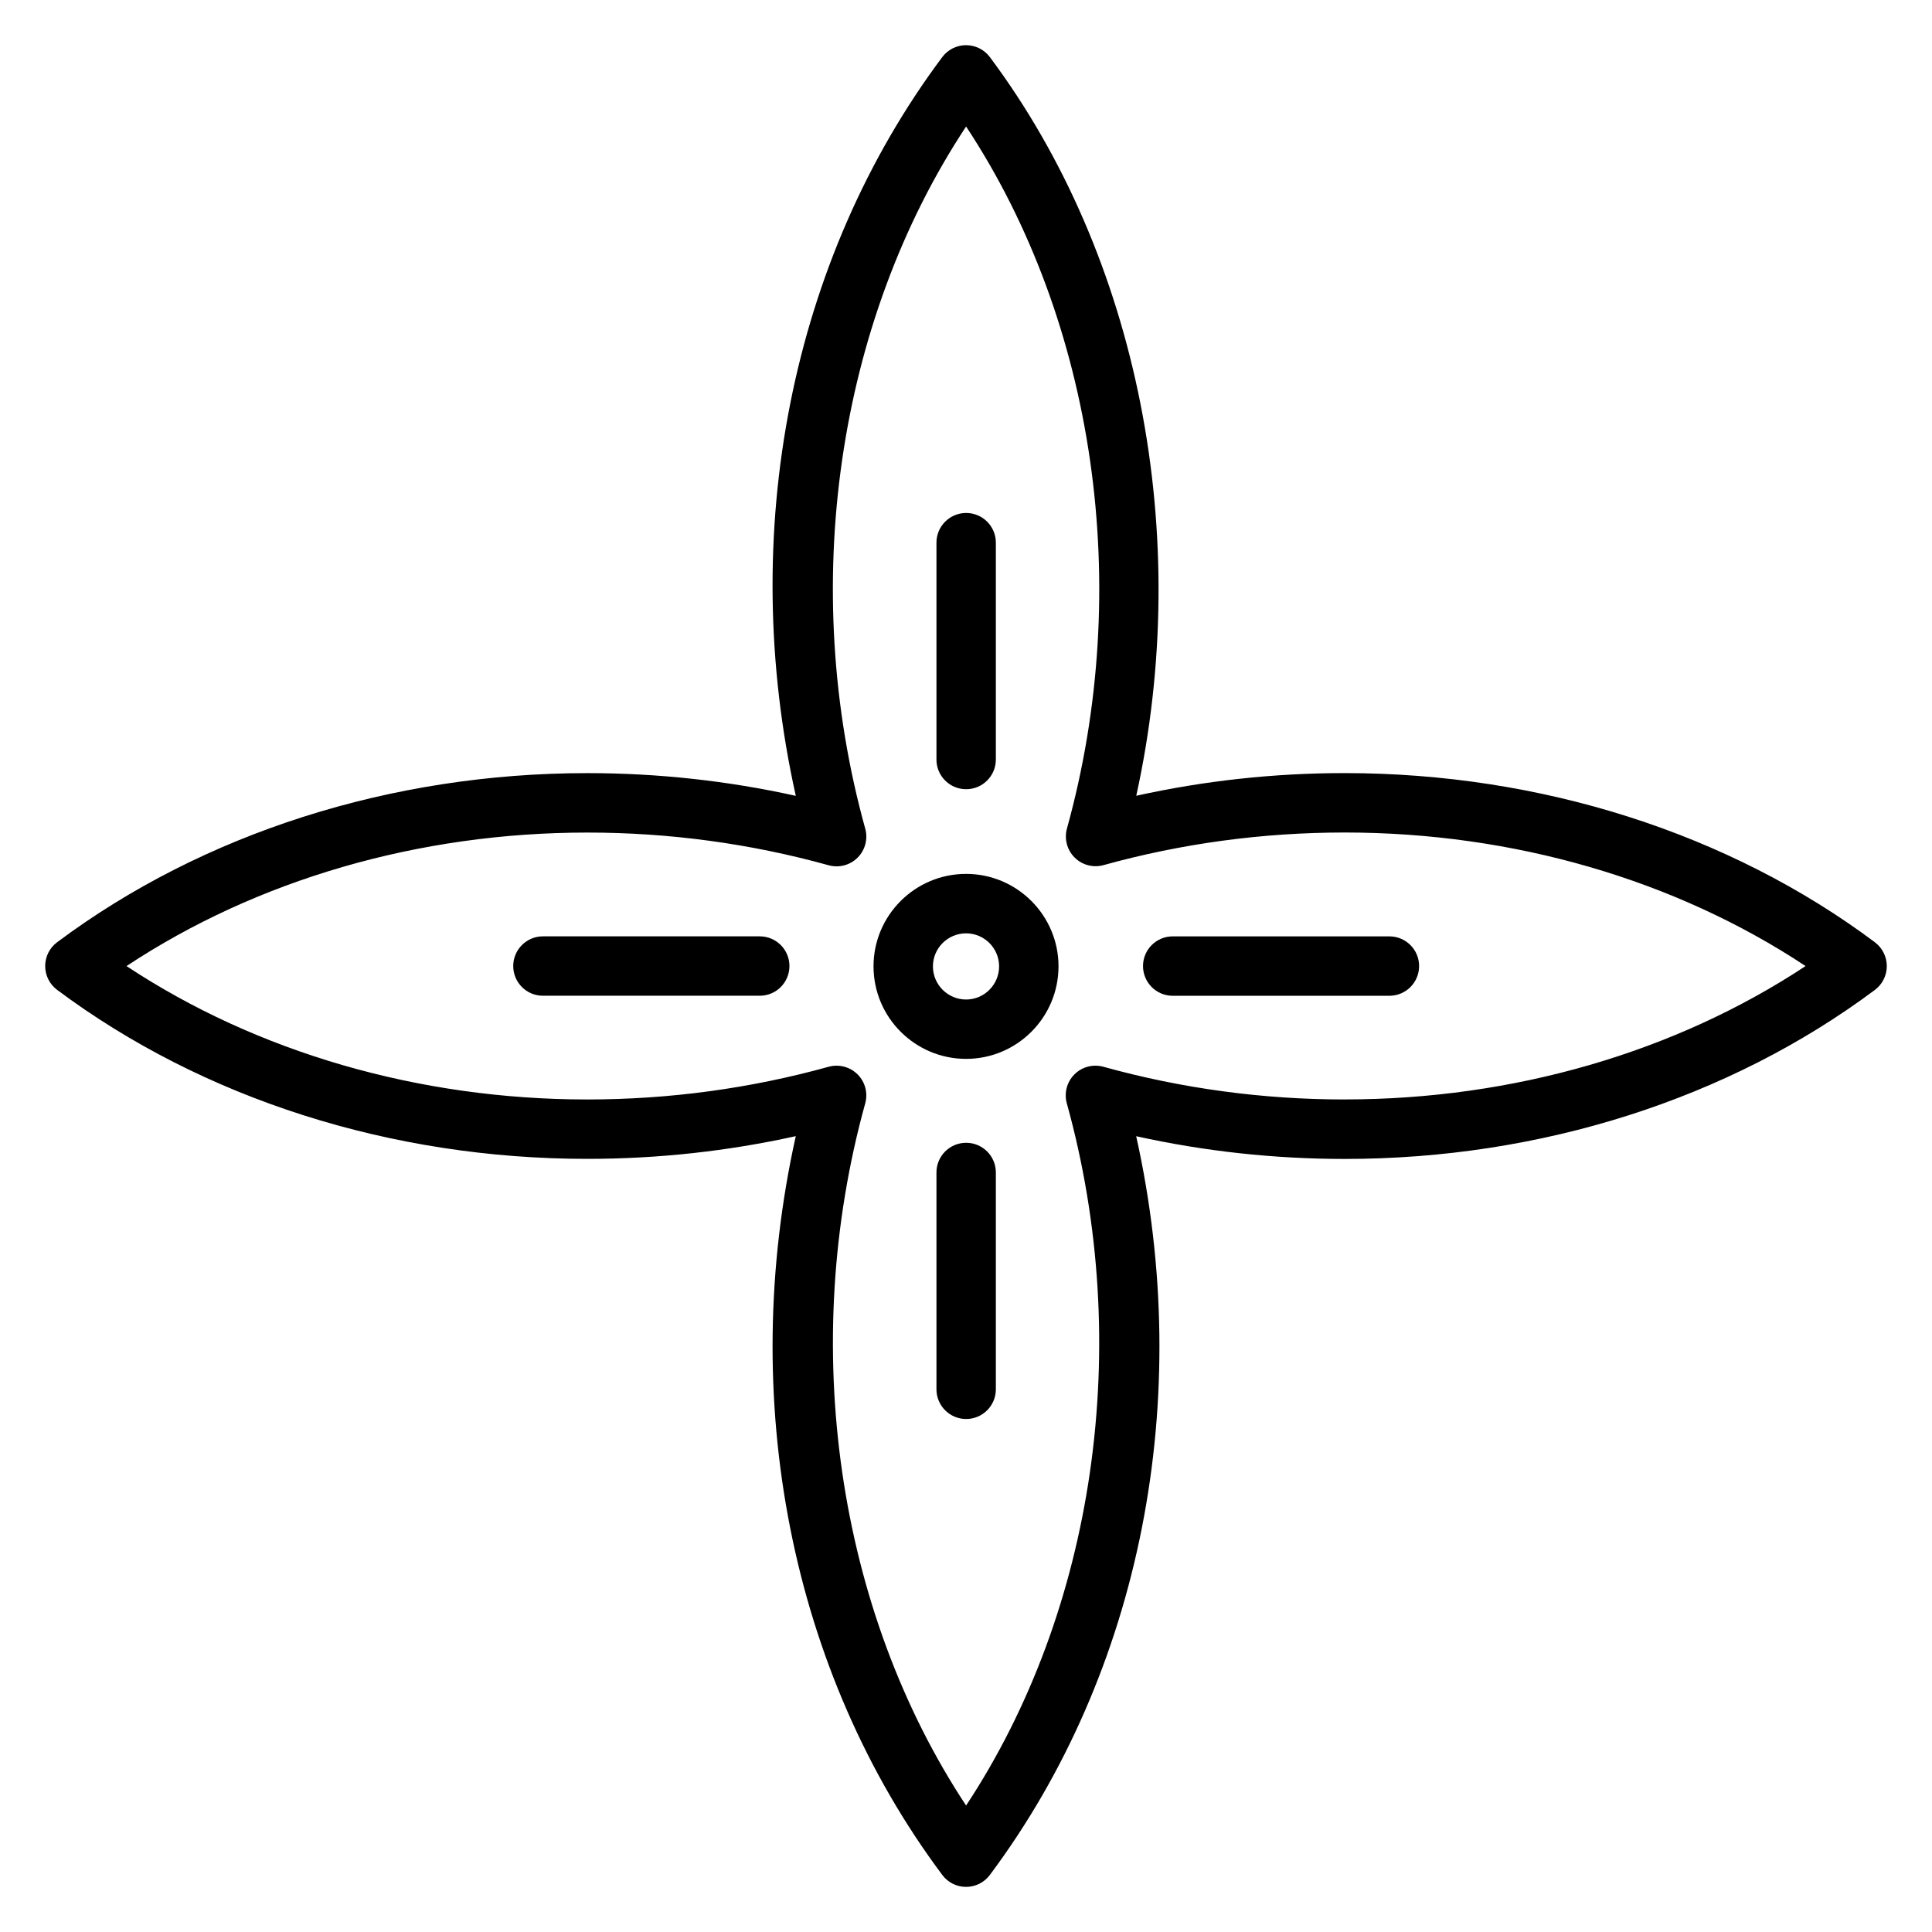 <?xml version="1.0" encoding="UTF-8"?>
<!-- Uploaded to: ICON Repo, www.svgrepo.com, Generator: ICON Repo Mixer Tools -->
<svg fill="#000000" width="800px" height="800px" version="1.1" viewBox="144 144 512 512" xmlns="http://www.w3.org/2000/svg">
 <g>
  <path d="m400.02 375.59c-13.523 0-24.527 10.988-24.527 24.496 0 13.531 11.004 24.527 24.527 24.527 13.508 0 24.496-10.996 24.496-24.527 0-13.496-10.988-24.496-24.496-24.496zm0 33.293c-4.848 0-8.785-3.945-8.785-8.785 0-4.824 3.938-8.754 8.785-8.754 4.824 0 8.754 3.93 8.754 8.754 0 4.84-3.93 8.785-8.754 8.785z"/>
  <path d="m640.87 393.71c-38.676-28.914-88.59-44.832-140.55-44.832-18.648 0-37.164 2.016-55.199 6.008 15.16-68.895 0.754-142.82-38.793-195.75-1.496-2-3.836-3.164-6.312-3.164-2.481 0-4.816 1.164-6.305 3.156-40.203 53.781-54.34 126.09-38.816 195.78-18.059-4-36.582-6.023-55.246-6.023-51.941 0-101.84 15.918-140.52 44.824-1.984 1.48-3.156 3.816-3.156 6.305 0 2.488 1.172 4.816 3.156 6.305 38.676 28.891 88.566 44.793 140.5 44.793 18.672 0 37.203-2.023 55.262-6.023-15.508 69.699-1.371 142.02 38.816 195.78 1.484 2.012 3.824 3.176 6.305 3.176s4.816-1.164 6.305-3.156c40.18-53.789 54.309-126.11 38.785-195.78 18.059 4 36.59 6.023 55.262 6.023 51.941 0 101.83-15.91 140.5-44.793 1.984-1.48 3.156-3.816 3.156-6.305 0-2.488-1.164-4.828-3.156-6.316zm-140.5 41.66c-21.727 0-43.25-2.914-63.961-8.668-2.731-0.754-5.668 0.008-7.676 2.023-2.008 2.008-2.777 4.938-2.016 7.676 17.773 64.078 7.496 134.29-26.695 186.08-34.188-51.758-44.477-121.98-26.727-186.09 0.754-2.731-0.016-5.66-2.023-7.668-1.496-1.496-3.504-2.305-5.566-2.305-0.699 0-1.41 0.094-2.109 0.285-20.719 5.746-42.242 8.668-63.961 8.668-44.609 0-87.535-12.484-122.11-35.352 34.582-22.883 77.5-35.383 122.12-35.383 21.719 0 43.242 2.914 63.953 8.668 2.731 0.754 5.668-0.008 7.676-2.023 2.008-2.008 2.777-4.938 2.023-7.676-17.773-64.086-7.484-134.3 26.727-186.08 34.188 51.781 44.477 121.98 26.727 186.05-0.754 2.731 0.016 5.66 2.023 7.668 2.008 2.016 4.945 2.777 7.668 2.023 20.688-5.738 42.188-8.645 63.891-8.645 44.641 0 87.578 12.5 122.16 35.395-34.598 22.852-77.523 35.344-122.13 35.344z"/>
  <path d="m345.34 392.14h-57.457c-4.344 0-7.871 3.519-7.871 7.871 0 4.352 3.527 7.871 7.871 7.871h57.457c4.344 0 7.871-3.519 7.871-7.871 0-4.352-3.527-7.871-7.871-7.871z"/>
  <path d="m446.91 400.02c0 4.352 3.527 7.871 7.871 7.871h57.426c4.344 0 7.871-3.519 7.871-7.871s-3.527-7.871-7.871-7.871h-57.426c-4.344-0.004-7.871 3.516-7.871 7.871z"/>
  <path d="m400.04 446.85c-4.344 0-7.871 3.519-7.871 7.871v57.457c0 4.352 3.527 7.871 7.871 7.871s7.871-3.519 7.871-7.871v-57.457c0-4.352-3.527-7.871-7.871-7.871z"/>
  <path d="m400.04 353.15c4.344 0 7.871-3.519 7.871-7.871v-57.465c0-4.352-3.527-7.871-7.871-7.871s-7.871 3.519-7.871 7.871v57.465c-0.004 4.352 3.523 7.871 7.871 7.871z"/>
 </g>
</svg>